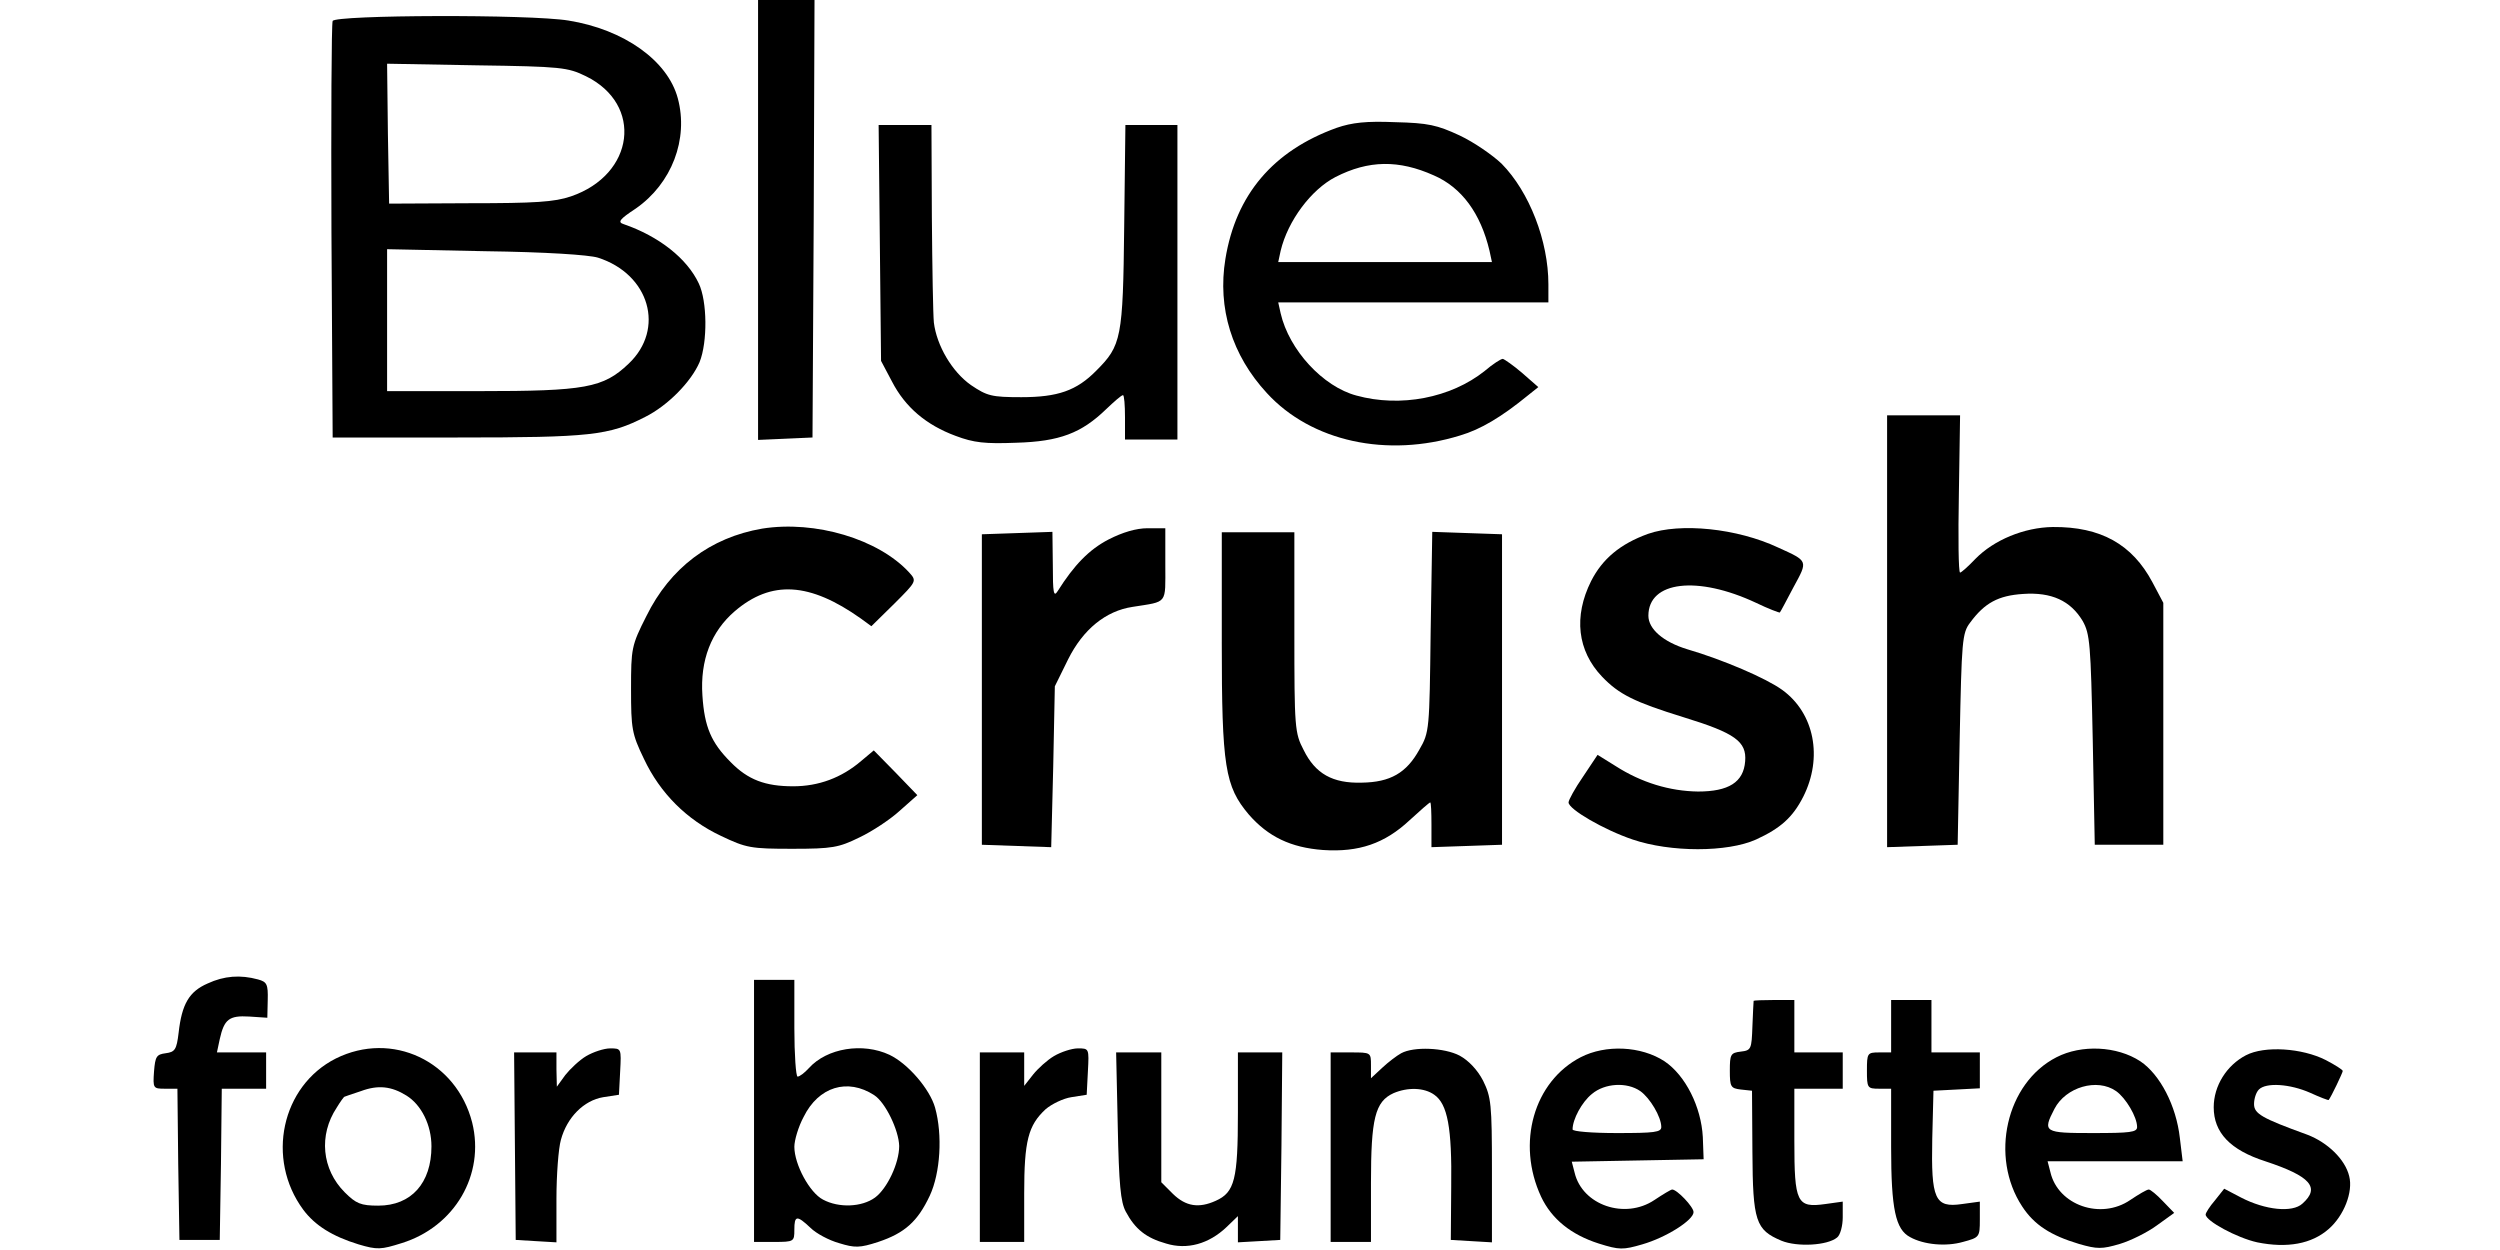 <?xml version="1.0" standalone="no"?>
<!DOCTYPE svg PUBLIC "-//W3C//DTD SVG 20010904//EN"
 "http://www.w3.org/TR/2001/REC-SVG-20010904/DTD/svg10.dtd">
<svg version="1.0" xmlns="http://www.w3.org/2000/svg"
 width="620pt" height="310pt" viewBox="0 0 620 310"
 preserveAspectRatio="xMidYMid meet">

<g transform="translate(0,310) scale(0.1,-0.1)"
fill="#000000" stroke="none">
<path d="M1880 2555 l0 -546 68 3 67 3 3 543 2 542 -70 0 -70 0 0 -545z"/>
<path d="M825 3048 c-3 -7 -4 -242 -3 -523 l3 -510 310 0 c330 0 375 5 465 51
56 28 114 87 135 136 20 50 19 151 -2 195 -29 62 -99 117 -186 147 -16 5 -11
12 30 39 89 62 131 172 104 273 -25 94 -134 171 -271 193 -97 16 -579 14 -585
-1z m628 -137 c143 -70 121 -244 -37 -298 -41 -14 -89 -17 -251 -17 l-200 -1
-3 173 -2 174 222 -4 c210 -3 226 -5 271 -27z m30 -450 c128 -41 167 -177 76
-263 -63 -60 -107 -68 -371 -68 l-228 0 0 176 0 176 243 -5 c150 -2 257 -9
280 -16z"/>
<path d="M3315 2783 c-158 -57 -250 -166 -276 -325 -20 -122 16 -239 103 -333
110 -120 298 -161 479 -105 51 15 103 46 169 100 l25 20 -40 35 c-22 19 -44
34 -48 35 -5 0 -25 -13 -45 -30 -84 -67 -209 -91 -318 -61 -83 22 -167 113
-188 204 l-6 27 335 0 335 0 0 45 c0 107 -47 229 -116 299 -22 21 -68 53 -104
70 -56 26 -78 31 -160 33 -72 3 -107 -1 -145 -14z m241 -118 c69 -30 116 -94
138 -187 l6 -28 -265 0 -265 0 6 28 c18 75 76 152 136 183 82 42 157 43 244 4z"/>
<path d="M2182 2498 l3 -293 27 -51 c33 -64 85 -108 158 -135 45 -17 73 -20
150 -17 108 3 162 24 223 83 20 19 38 35 42 35 3 0 5 -25 5 -55 l0 -55 65 0
65 0 0 390 0 390 -64 0 -65 0 -3 -252 c-3 -277 -7 -295 -69 -357 -49 -50 -96
-66 -186 -66 -74 0 -85 3 -125 30 -47 33 -85 98 -92 155 -2 19 -4 137 -5 263
l-1 227 -66 0 -65 0 3 -292z"/>
<path d="M4680 1535 l0 -536 88 3 87 3 5 262 c5 244 6 263 26 289 36 49 70 67
131 71 71 5 118 -17 148 -67 18 -32 20 -57 25 -295 l5 -260 85 0 85 0 0 300 0
300 -27 51 c-50 94 -128 138 -247 137 -71 -1 -146 -32 -192 -79 -18 -19 -35
-34 -38 -34 -4 0 -5 88 -3 195 l3 195 -91 0 -90 0 0 -535z"/>
<path d="M1890 1789 c-128 -22 -228 -97 -287 -217 -37 -73 -38 -80 -38 -181 0
-98 2 -111 32 -173 40 -85 106 -151 191 -191 63 -30 74 -32 177 -32 99 0 115
3 166 28 32 15 77 45 100 66 l44 39 -54 56 -54 55 -31 -26 c-49 -42 -106 -63
-169 -63 -69 0 -112 16 -155 60 -48 48 -65 87 -70 165 -6 88 22 159 80 209 91
78 186 72 313 -18 l26 -19 57 56 c55 55 56 56 37 77 -76 83 -233 130 -365 109z"/>
<path d="M2749 1762 c-48 -25 -85 -63 -126 -128 -10 -16 -12 -4 -12 64 l-1 83
-87 -3 -88 -3 0 -385 0 -385 86 -3 86 -3 5 200 4 199 33 67 c37 74 93 120 160
130 88 14 81 5 81 105 l0 90 -44 0 c-28 0 -62 -10 -97 -28z"/>
<path d="M4087 1776 c-69 -25 -113 -62 -141 -117 -44 -88 -34 -173 27 -237 42
-44 80 -63 203 -101 127 -39 156 -60 152 -109 -4 -52 -41 -75 -117 -75 -70 1
-140 22 -204 63 l-45 28 -36 -54 c-20 -29 -36 -58 -36 -64 0 -17 88 -68 159
-92 94 -32 235 -32 306 0 61 28 91 55 117 106 49 97 28 207 -52 265 -40 29
-147 75 -236 101 -59 18 -96 50 -96 83 0 86 122 100 267 32 31 -15 58 -25 59
-24 2 2 17 31 34 63 36 66 37 64 -38 98 -102 48 -243 62 -323 34z"/>
<path d="M3030 1508 c0 -310 8 -358 67 -428 48 -55 104 -82 184 -88 89 -6 153
16 215 74 26 24 49 44 51 44 2 0 3 -25 3 -55 l0 -56 88 3 87 3 0 385 0 385
-87 3 -86 3 -4 -248 c-3 -243 -3 -249 -28 -292 -32 -58 -72 -81 -143 -82 -72
-2 -115 22 -144 81 -22 42 -23 55 -23 292 l0 248 -90 0 -90 0 0 -272z"/>
<path d="M515 661 c-46 -20 -64 -51 -72 -122 -5 -42 -9 -48 -32 -51 -23 -3
-26 -8 -29 -45 -3 -42 -2 -43 27 -43 l31 0 2 -187 3 -188 50 0 50 0 3 188 2
187 55 0 55 0 0 45 0 45 -61 0 -61 0 7 33 c11 49 23 59 73 56 l45 -3 1 44 c1
39 -2 45 -24 51 -44 12 -84 9 -125 -10z"/>
<path d="M1870 345 l0 -325 50 0 c49 0 50 1 50 30 0 36 6 37 40 5 14 -14 46
-31 71 -38 39 -12 51 -12 97 3 66 22 98 51 128 115 26 56 32 150 13 218 -13
46 -67 109 -113 131 -66 31 -155 17 -200 -33 -11 -12 -23 -21 -28 -21 -4 0 -8
54 -8 120 l0 120 -50 0 -50 0 0 -325z m298 39 c28 -18 61 -87 62 -126 0 -43
-30 -106 -60 -128 -33 -24 -90 -26 -129 -5 -33 17 -71 87 -71 131 0 16 10 50
23 74 37 75 109 97 175 54z"/>
<path d="M4349 618 c0 -2 -2 -30 -3 -63 -2 -57 -3 -60 -29 -63 -25 -3 -27 -7
-27 -47 0 -40 2 -44 27 -47 l28 -3 1 -152 c1 -172 8 -193 72 -220 39 -16 114
-12 138 8 8 6 14 29 14 50 l0 39 -43 -6 c-71 -10 -77 3 -77 157 l0 129 60 0
60 0 0 45 0 45 -60 0 -60 0 0 65 0 65 -50 0 c-27 0 -50 -1 -51 -2z"/>
<path d="M4690 555 l0 -65 -30 0 c-29 0 -30 -2 -30 -45 0 -43 1 -45 30 -45
l30 0 0 -145 c0 -154 11 -204 47 -223 34 -19 89 -24 131 -12 41 11 42 12 42
55 l0 45 -44 -6 c-68 -10 -77 12 -74 162 l3 119 58 3 57 3 0 44 0 45 -60 0
-60 0 0 65 0 65 -50 0 -50 0 0 -65z"/>
<path d="M833 475 c-135 -68 -174 -249 -81 -375 29 -39 72 -66 137 -86 47 -14
56 -13 107 3 132 41 207 170 175 299 -39 153 -199 228 -338 159z m175 -92 c37
-23 62 -73 62 -126 0 -91 -50 -147 -132 -147 -43 0 -55 5 -83 33 -57 57 -65
142 -20 210 9 15 18 27 19 27 0 0 19 7 41 14 43 16 76 12 113 -11z"/>
<path d="M1454 481 c-17 -10 -40 -32 -52 -47 l-21 -29 -1 43 0 42 -52 0 -53 0
2 -233 2 -232 50 -3 51 -3 0 108 c0 59 5 125 11 146 15 56 57 98 105 106 l39
6 3 58 c3 57 3 57 -25 57 -15 0 -42 -9 -59 -19z"/>
<path d="M2614 481 c-17 -10 -40 -31 -52 -46 l-22 -28 0 42 0 41 -55 0 -55 0
0 -235 0 -235 55 0 55 0 0 120 c0 131 10 169 53 209 15 13 44 27 64 30 l38 6
3 58 c3 57 3 57 -25 57 -15 0 -42 -9 -59 -19z"/>
<path d="M3475 488 c-11 -6 -32 -22 -47 -36 l-28 -26 0 32 c0 32 0 32 -50 32
l-50 0 0 -235 0 -235 50 0 50 0 0 146 c0 160 10 202 56 223 35 15 76 14 101
-4 33 -23 44 -82 42 -228 l-1 -132 51 -3 51 -3 0 178 c0 166 -2 182 -22 223
-14 27 -36 50 -58 62 -38 20 -114 23 -145 6z"/>
<path d="M3920 478 c-116 -60 -160 -213 -98 -346 26 -55 74 -94 143 -116 51
-16 60 -16 108 -2 59 17 127 60 127 80 0 13 -41 56 -53 56 -3 0 -23 -12 -44
-26 -73 -49 -179 -13 -198 68 l-7 27 163 3 164 3 -2 55 c-4 75 -43 153 -95
188 -58 38 -146 42 -208 10z m148 -84 c24 -17 52 -64 52 -89 0 -13 -17 -15
-110 -15 -62 0 -110 4 -110 9 0 25 23 68 48 88 32 27 87 30 120 7z"/>
<path d="M5100 478 c-125 -64 -166 -247 -85 -370 30 -46 71 -72 141 -93 45
-13 57 -13 101 0 27 8 69 29 92 46 l43 31 -28 29 c-15 16 -31 29 -35 29 -5 0
-25 -12 -46 -26 -73 -50 -179 -13 -198 69 l-7 27 167 0 168 0 -7 58 c-9 80
-49 157 -98 190 -58 38 -146 42 -208 10z m148 -84 c24 -17 52 -64 52 -89 0
-13 -17 -15 -110 -15 -121 0 -125 2 -95 60 28 54 106 77 153 44z"/>
<path d="M5570 483 c-48 -25 -80 -76 -80 -129 0 -63 41 -106 128 -134 112 -37
137 -65 92 -105 -25 -23 -92 -16 -152 15 l-42 22 -23 -29 c-13 -15 -23 -31
-23 -35 0 -16 78 -58 128 -69 74 -15 135 -4 177 33 38 33 61 92 51 131 -10 42
-54 84 -104 103 -113 41 -132 52 -132 76 0 13 5 29 12 36 18 18 77 14 127 -8
24 -11 45 -19 46 -18 6 7 35 68 35 72 0 3 -19 15 -42 27 -59 30 -152 36 -198
12z"/>
<path d="M2772 308 c3 -145 7 -189 20 -213 23 -43 50 -65 100 -79 52 -16 106
-1 150 41 l28 27 0 -33 0 -32 53 3 52 3 3 233 2 232 -55 0 -55 0 0 -150 c0
-165 -8 -197 -55 -218 -42 -19 -74 -14 -106 17 l-29 29 0 161 0 161 -56 0 -56
0 4 -182z"/>
</g>
</svg>
